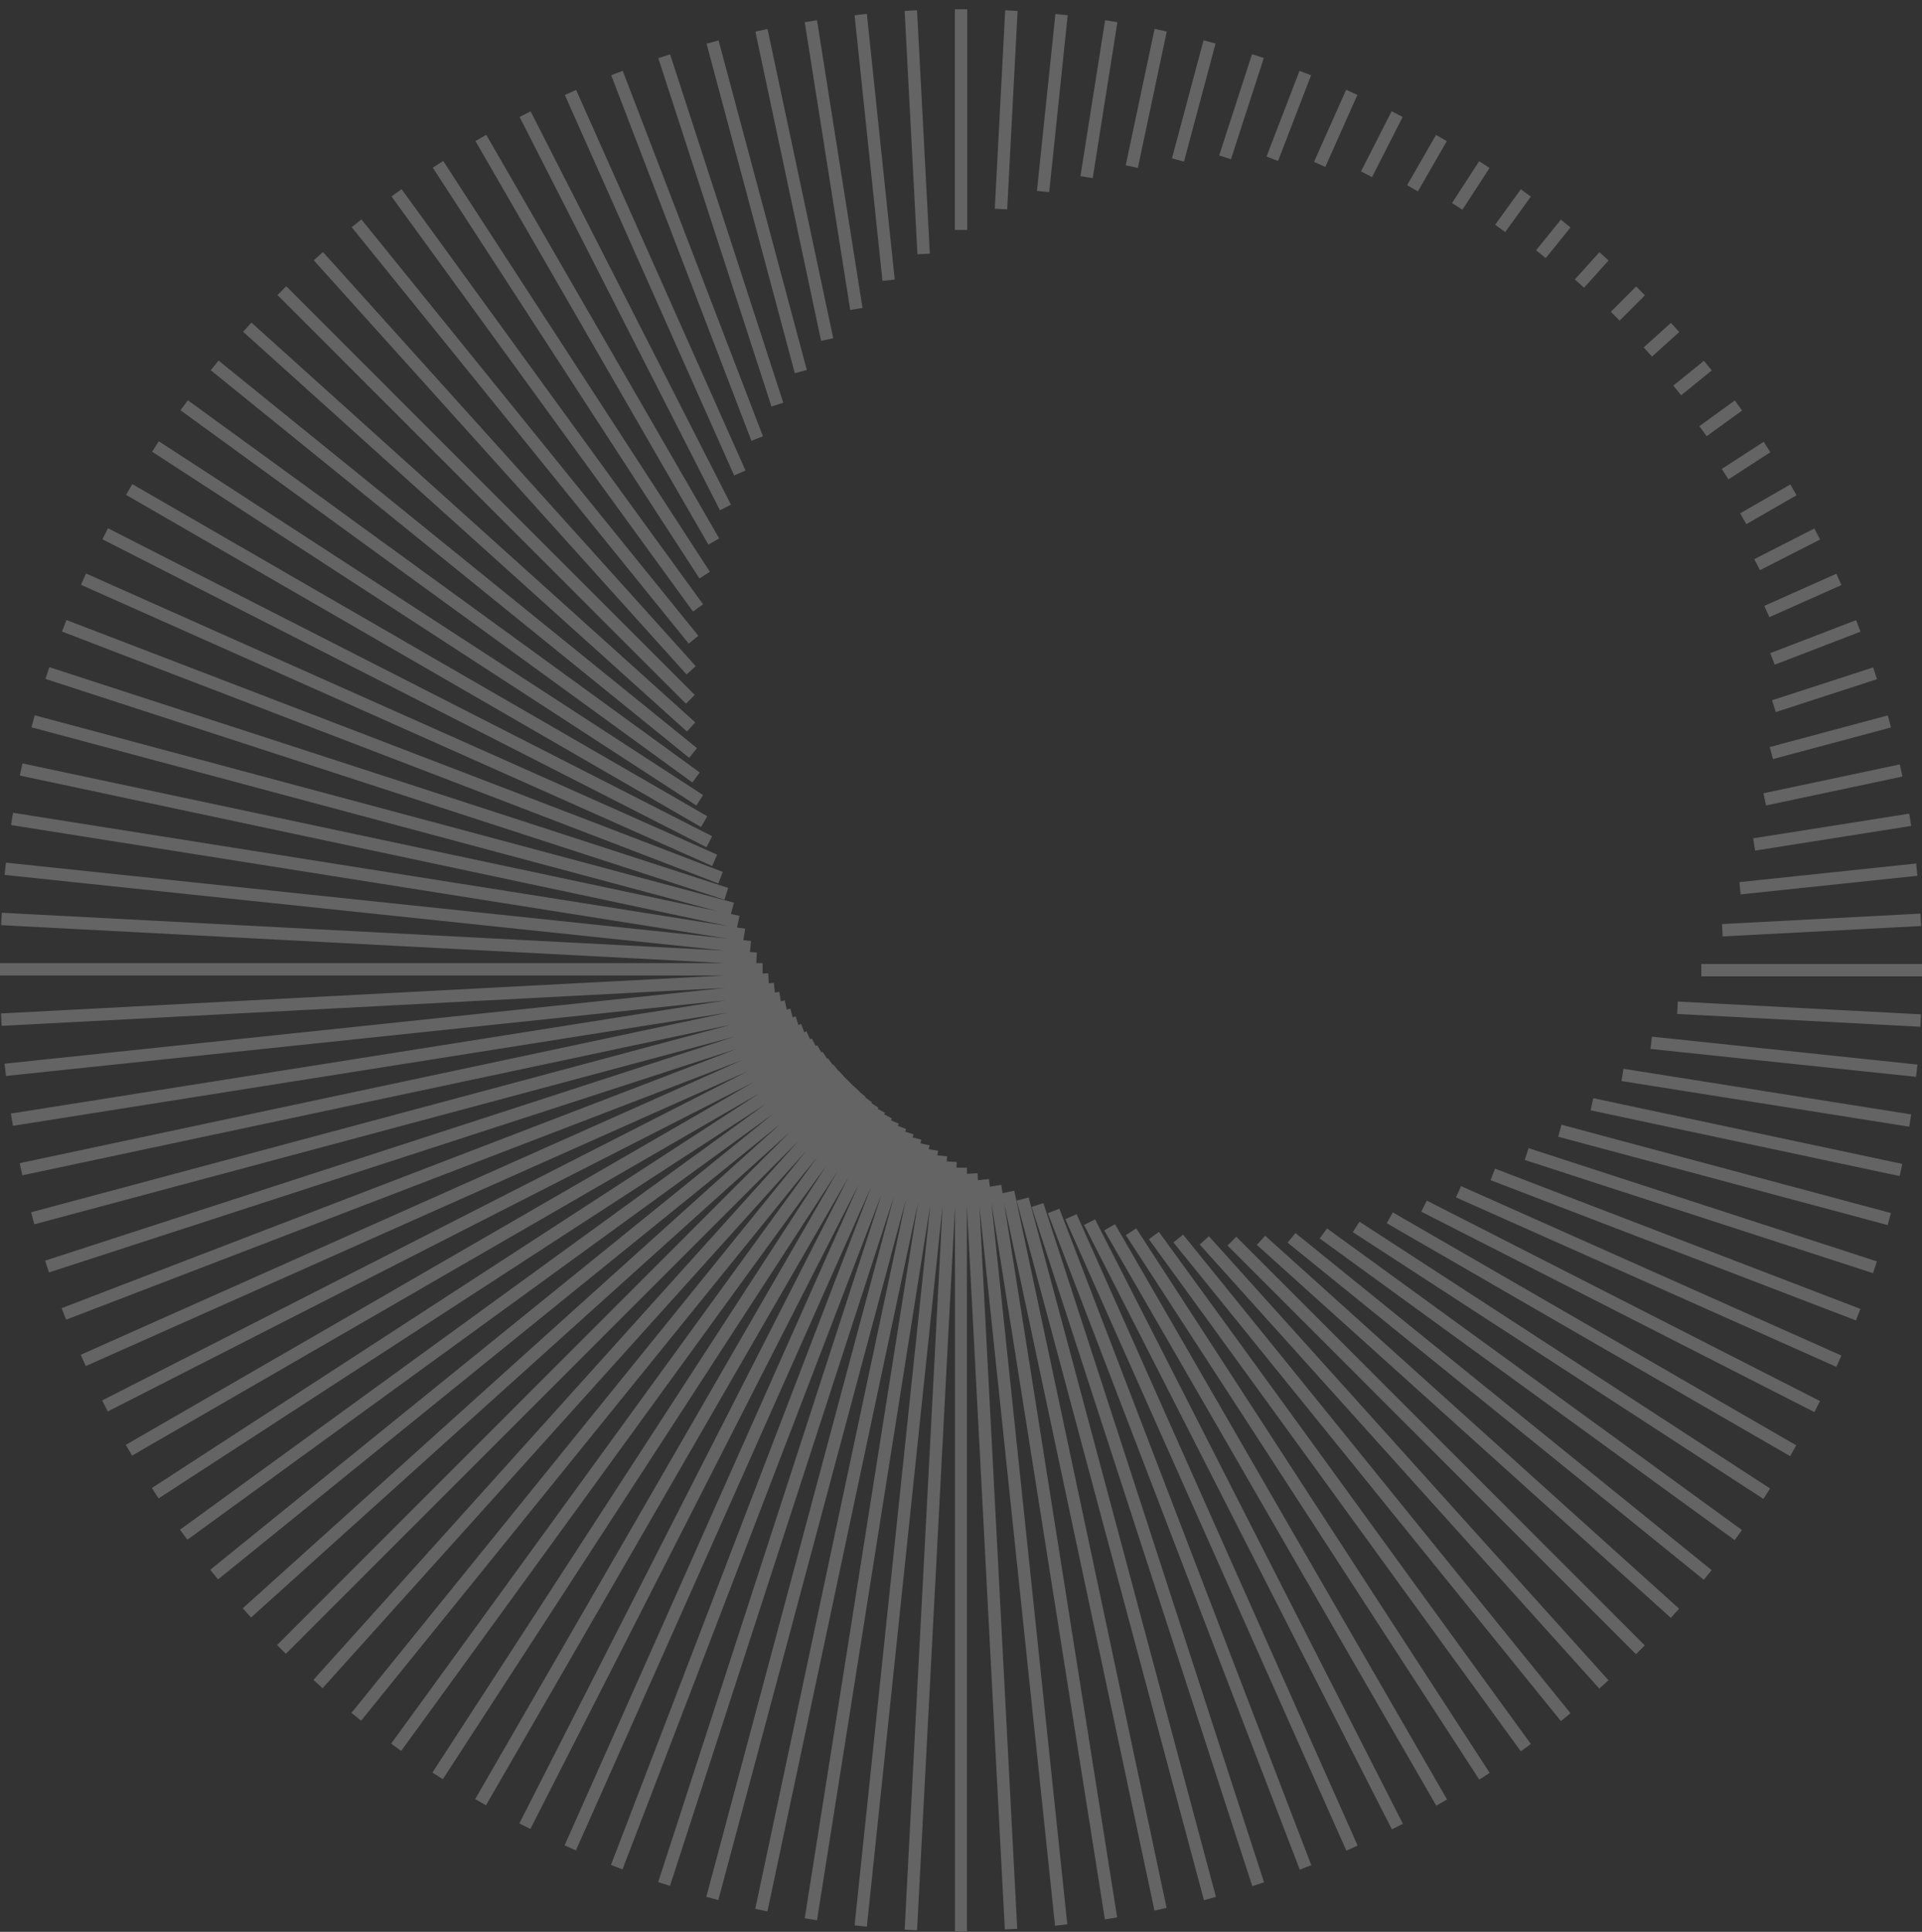 <svg width="195" height="196" viewBox="0 0 195 196" fill="none" xmlns="http://www.w3.org/2000/svg">
<rect x="0" y="0" width="195" height="196" fill="#333333" stroke="none"/>
<g opacity="0.24">
<path d="M98.148 195.943H96.89V122.466L93.041 195.842L91.783 195.779L95.632 122.34L87.947 195.477L86.702 195.339L94.387 122.239L82.89 194.823L81.645 194.622L93.129 122.05L77.859 193.929L76.626 193.665L91.909 121.723L72.878 192.772L71.658 192.445L90.676 121.446L67.973 191.337L66.778 190.947L89.431 121.195L63.155 189.664L61.985 189.21L88.362 120.465L58.426 187.738L57.281 187.222L87.117 120.188L53.81 185.561L52.69 184.995L86.073 119.458L49.307 183.158L48.212 182.528L84.978 118.829L44.929 180.515L43.873 179.836L83.834 118.275L40.703 177.646L39.684 176.903L82.916 117.394L36.64 174.575L35.659 173.783L81.809 116.752L32.728 171.278L31.798 170.435L80.991 115.783L29.005 167.793L28.112 166.899L80.111 114.877L25.471 164.106L24.628 163.174L79.155 114.047L22.125 160.242L21.333 159.261L78.463 112.99L19.006 156.216L18.264 155.196L77.645 112.033L16.087 152.025L15.408 150.968L77.041 110.926L13.396 147.684L12.767 146.589L76.438 109.806L10.931 143.204L10.364 142.084L75.809 108.711L8.704 138.598L8.188 137.453L75.293 107.554L6.704 133.892L6.251 132.721L74.727 106.421L4.968 129.097L4.578 127.902L74.476 105.188L3.484 124.215L3.157 122.994L74.149 103.967L2.264 119.244L2 118.011L73.847 102.734L1.308 114.223L1.107 112.977L73.645 101.488L0.604 109.164L0.465 107.919L73.557 100.23L0.164 104.08L0.101 102.822L73.469 98.971H0V97.713H73.495L0.113 93.862L0.176 92.604L73.482 96.442L0.465 88.766L0.604 87.52L73.759 95.221L1.119 83.707L1.321 82.461L73.822 93.95L2.013 78.686L2.277 77.453L75.029 92.918L74.778 94.101L75.608 94.227L75.419 95.385L76.199 95.473L76.086 96.593L76.79 96.631L76.727 97.713H77.369V98.77L77.947 98.745L77.998 99.764L78.513 99.714L78.614 100.708L79.067 100.632L79.218 101.589L79.62 101.501L79.821 102.432L80.186 102.331L80.425 103.225L80.727 103.124L81.004 103.992L81.28 103.892L81.595 104.735L81.821 104.634L82.186 105.44L82.362 105.351L82.765 106.132L82.916 106.044L83.343 106.786L83.456 106.71L83.922 107.428L83.997 107.365L84.5 108.057L84.551 108.007L85.079 108.661L85.104 108.636L85.67 109.265L86.563 110.158L87.192 110.725L87.167 110.75L87.821 111.278L87.771 111.329L88.463 111.832L88.4 111.908L89.117 112.373L89.041 112.486L89.796 112.914L89.708 113.065L90.488 113.468L90.387 113.657L91.192 114.009L91.091 114.223L91.934 114.55L91.834 114.815L92.689 115.091L92.588 115.393L93.481 115.632L93.381 115.997L94.311 116.199L94.223 116.601L95.179 116.752L95.104 117.218L96.097 117.319L96.047 117.835L97.066 117.885L97.041 118.464H98.097V119.093L99.179 119.03L99.217 119.735L100.336 119.622L100.424 120.402L101.582 120.213L101.72 121.056L102.902 120.804L118.361 193.577L117.128 193.841L101.871 122.038L113.342 194.533L112.097 194.735L100.588 122.038L108.286 195.238L107.041 195.377L99.368 122.34L103.204 195.691L101.946 195.754L98.097 122.327V195.855L98.148 195.943ZM122.147 192.784L103.141 121.811L104.361 121.484L123.367 192.457L122.147 192.784ZM127.053 191.362L104.663 122.453L105.858 122.063L128.247 190.972L127.053 191.362ZM131.87 189.689L106.311 123.082L107.481 122.629L133.04 189.236L131.87 189.689ZM136.599 187.763L108.085 123.699L109.229 123.183L137.744 187.247L136.599 187.763ZM141.216 185.599L109.984 124.278L111.103 123.711L142.335 185.033L141.216 185.599ZM145.719 183.195L112.034 124.831L113.128 124.202L146.813 182.566L145.719 183.195ZM150.083 180.553L114.223 125.309L115.279 124.63L151.14 179.873L150.083 180.553ZM154.297 177.684L116.562 125.725L117.581 124.982L155.316 176.941L154.297 177.684ZM158.36 174.613L119.053 126.052L120.034 125.259L159.341 173.82L158.36 174.613ZM162.259 171.316L121.719 126.266L122.65 125.423L163.19 170.473L162.259 171.316ZM165.982 167.83L124.537 126.367L125.43 125.473L166.875 166.937L165.982 167.83ZM169.517 164.143L127.518 126.304L128.361 125.372L170.359 163.212L169.517 164.143ZM172.862 160.28L130.637 126.077L131.43 125.096L173.655 159.299L172.862 160.28ZM175.994 156.253L133.895 125.649L134.637 124.63L176.736 155.234L175.994 156.253ZM178.912 152.075L137.253 125.007L137.933 123.95L179.592 151.018L178.912 152.075ZM181.617 147.734L140.687 124.101L141.316 123.007L182.246 146.639L181.617 147.734ZM184.082 143.267L144.197 122.931L144.763 121.811L184.648 142.147L184.082 143.267ZM186.308 138.674L147.719 121.484L148.234 120.339L186.824 137.528L186.308 138.674ZM188.296 133.967L151.228 119.735L151.681 118.565L188.749 132.797L188.296 133.967ZM190.032 129.173L154.699 117.684L155.089 116.488L190.422 127.977L190.032 129.173ZM191.516 124.29L158.096 115.33L158.423 114.11L191.843 123.07L191.516 124.29ZM192.736 119.32L161.378 112.65L161.643 111.417L193 118.086L192.736 119.32ZM193.704 114.311L164.51 109.68L164.712 108.434L193.906 113.065L193.704 114.311ZM194.396 109.252L167.454 106.421L167.592 105.175L194.535 108.007L194.396 109.252ZM194.836 104.169L170.158 102.872L170.221 101.614L194.899 102.91L194.836 104.169ZM195 99.059H172.611V97.801H195V99.059ZM174.774 95.007L174.711 93.749L194.849 92.692L194.912 93.95L174.774 95.007ZM74.136 92.805L3.195 73.791L3.522 72.57L74.463 91.585L74.136 92.805ZM73.495 91.283L4.616 68.883L5.006 67.688L73.884 90.087L73.495 91.283ZM176.598 90.742L176.472 89.496L194.409 87.608L194.535 88.854L176.598 90.742ZM72.878 89.634L6.289 64.076L6.742 62.906L73.331 88.464L72.878 89.634ZM72.249 87.86L8.214 59.332L8.729 58.187L72.765 86.715L72.249 87.86ZM178.07 86.299L177.868 85.054L193.704 82.549L193.906 83.795L178.07 86.299ZM71.683 85.96L10.39 54.714L10.956 53.594L72.249 84.84L71.683 85.96ZM71.13 83.909L12.792 50.209L13.421 49.114L71.759 82.814L71.13 83.909ZM70.652 81.719L15.434 45.83L16.113 44.773L71.331 80.662L70.652 81.719ZM179.177 81.719L178.912 80.486L192.748 77.554L193.013 78.787L179.177 81.719ZM70.249 79.391L18.314 41.627L19.056 40.607L70.991 78.372L70.249 79.391ZM179.881 77.013L179.554 75.792L191.528 72.583L191.855 73.804L179.881 77.013ZM69.922 76.887L21.383 37.562L22.175 36.581L70.715 75.905L69.922 76.887ZM69.696 74.219L24.666 33.661L25.509 32.73L70.539 73.288L69.696 74.219ZM180.17 72.243L179.78 71.048L190.044 67.713L190.434 68.909L180.17 72.243ZM69.595 71.4L28.15 29.936L29.043 29.043L70.488 70.507L69.595 71.4ZM69.658 68.43L31.835 26.413L32.766 25.57L70.589 67.587L69.658 68.43ZM180.057 67.436L179.604 66.266L188.308 62.919L188.761 64.089L180.057 67.436ZM69.872 65.297L35.684 23.053L36.666 22.26L70.853 64.504L69.872 65.297ZM179.516 62.617L179.001 61.471L186.308 58.212L186.824 59.357L179.516 62.617ZM70.312 62.05L39.722 19.932L40.741 19.189L71.331 61.308L70.312 62.05ZM70.966 58.69L43.91 17.012L44.967 16.333L72.023 58.011L70.966 58.69ZM178.56 57.847L177.982 56.727L184.082 53.619L184.661 54.739L178.56 57.847ZM71.872 55.255L48.237 14.307L49.332 13.678L72.966 54.626L71.872 55.255ZM177.177 53.179L176.548 52.084L181.642 49.152L182.271 50.247L177.177 53.179ZM73.042 51.769L52.715 11.866L53.835 11.299L74.161 51.203L73.042 51.769ZM175.365 48.636L174.686 47.579L178.938 44.823L179.617 45.88L175.365 48.636ZM74.488 48.246L57.306 9.638L58.451 9.122L75.633 47.73L74.488 48.246ZM76.237 44.722L62.011 7.638L63.18 7.184L77.406 44.269L76.237 44.722ZM173.152 44.257L172.41 43.237L176.007 40.633L176.749 41.652L173.152 44.257ZM78.274 41.249L66.79 5.901L67.985 5.511L79.469 40.859L78.274 41.249ZM170.561 40.104L169.768 39.122L172.875 36.606L173.667 37.587L170.561 40.104ZM80.639 37.864L71.683 4.429L72.903 4.101L81.859 37.537L80.639 37.864ZM167.605 36.178L166.762 35.247L169.529 32.755L170.372 33.686L167.605 36.178ZM83.305 34.58L76.639 3.208L77.872 2.944L84.538 34.315L83.305 34.58ZM164.322 32.529L163.429 31.635L165.995 29.068L166.888 29.961L164.322 32.529ZM86.261 31.446L81.645 2.252L82.89 2.05L87.507 31.245L86.261 31.446ZM160.712 29.194L159.781 28.351L162.272 25.582L163.202 26.425L160.712 29.194ZM89.532 28.502L86.702 1.547L87.947 1.408L90.777 28.363L89.532 28.502ZM156.825 26.186L155.844 25.393L158.36 22.285L159.341 23.078L156.825 26.186ZM93.079 25.796L91.783 1.106L93.041 1.044L94.337 25.733L93.079 25.796ZM152.712 23.544L151.693 22.801L154.297 19.202L155.316 19.945L152.712 23.544ZM98.135 23.33H96.877V0.943H98.135V23.33ZM148.373 21.278L147.316 20.599L150.071 16.358L151.127 17.038L148.373 21.278ZM102.185 21.241L100.928 21.178L101.984 1.044L103.242 1.106L102.185 21.241ZM106.449 19.491L105.204 19.366L107.078 1.421L108.324 1.547L106.449 19.491ZM143.857 19.416L142.763 18.787L145.693 13.69L146.788 14.32L143.857 19.416ZM110.864 18.07L109.619 17.868L112.122 2.05L113.367 2.252L110.864 18.07ZM139.203 17.969L138.084 17.39L141.19 11.287L142.31 11.866L139.203 17.969ZM115.443 17.038L114.21 16.773L117.141 2.931L118.374 3.195L115.443 17.038ZM134.461 16.937L133.316 16.421L136.574 9.11L137.719 9.626L134.461 16.937ZM120.122 16.396L118.902 16.069L122.109 4.089L123.329 4.416L120.122 16.396ZM129.669 16.333L128.499 15.88L131.845 7.184L133.015 7.638L129.669 16.333ZM124.889 16.157L123.694 15.767L127.027 5.498L128.222 5.888L124.889 16.157Z" fill="white"/>
</g>
</svg>

